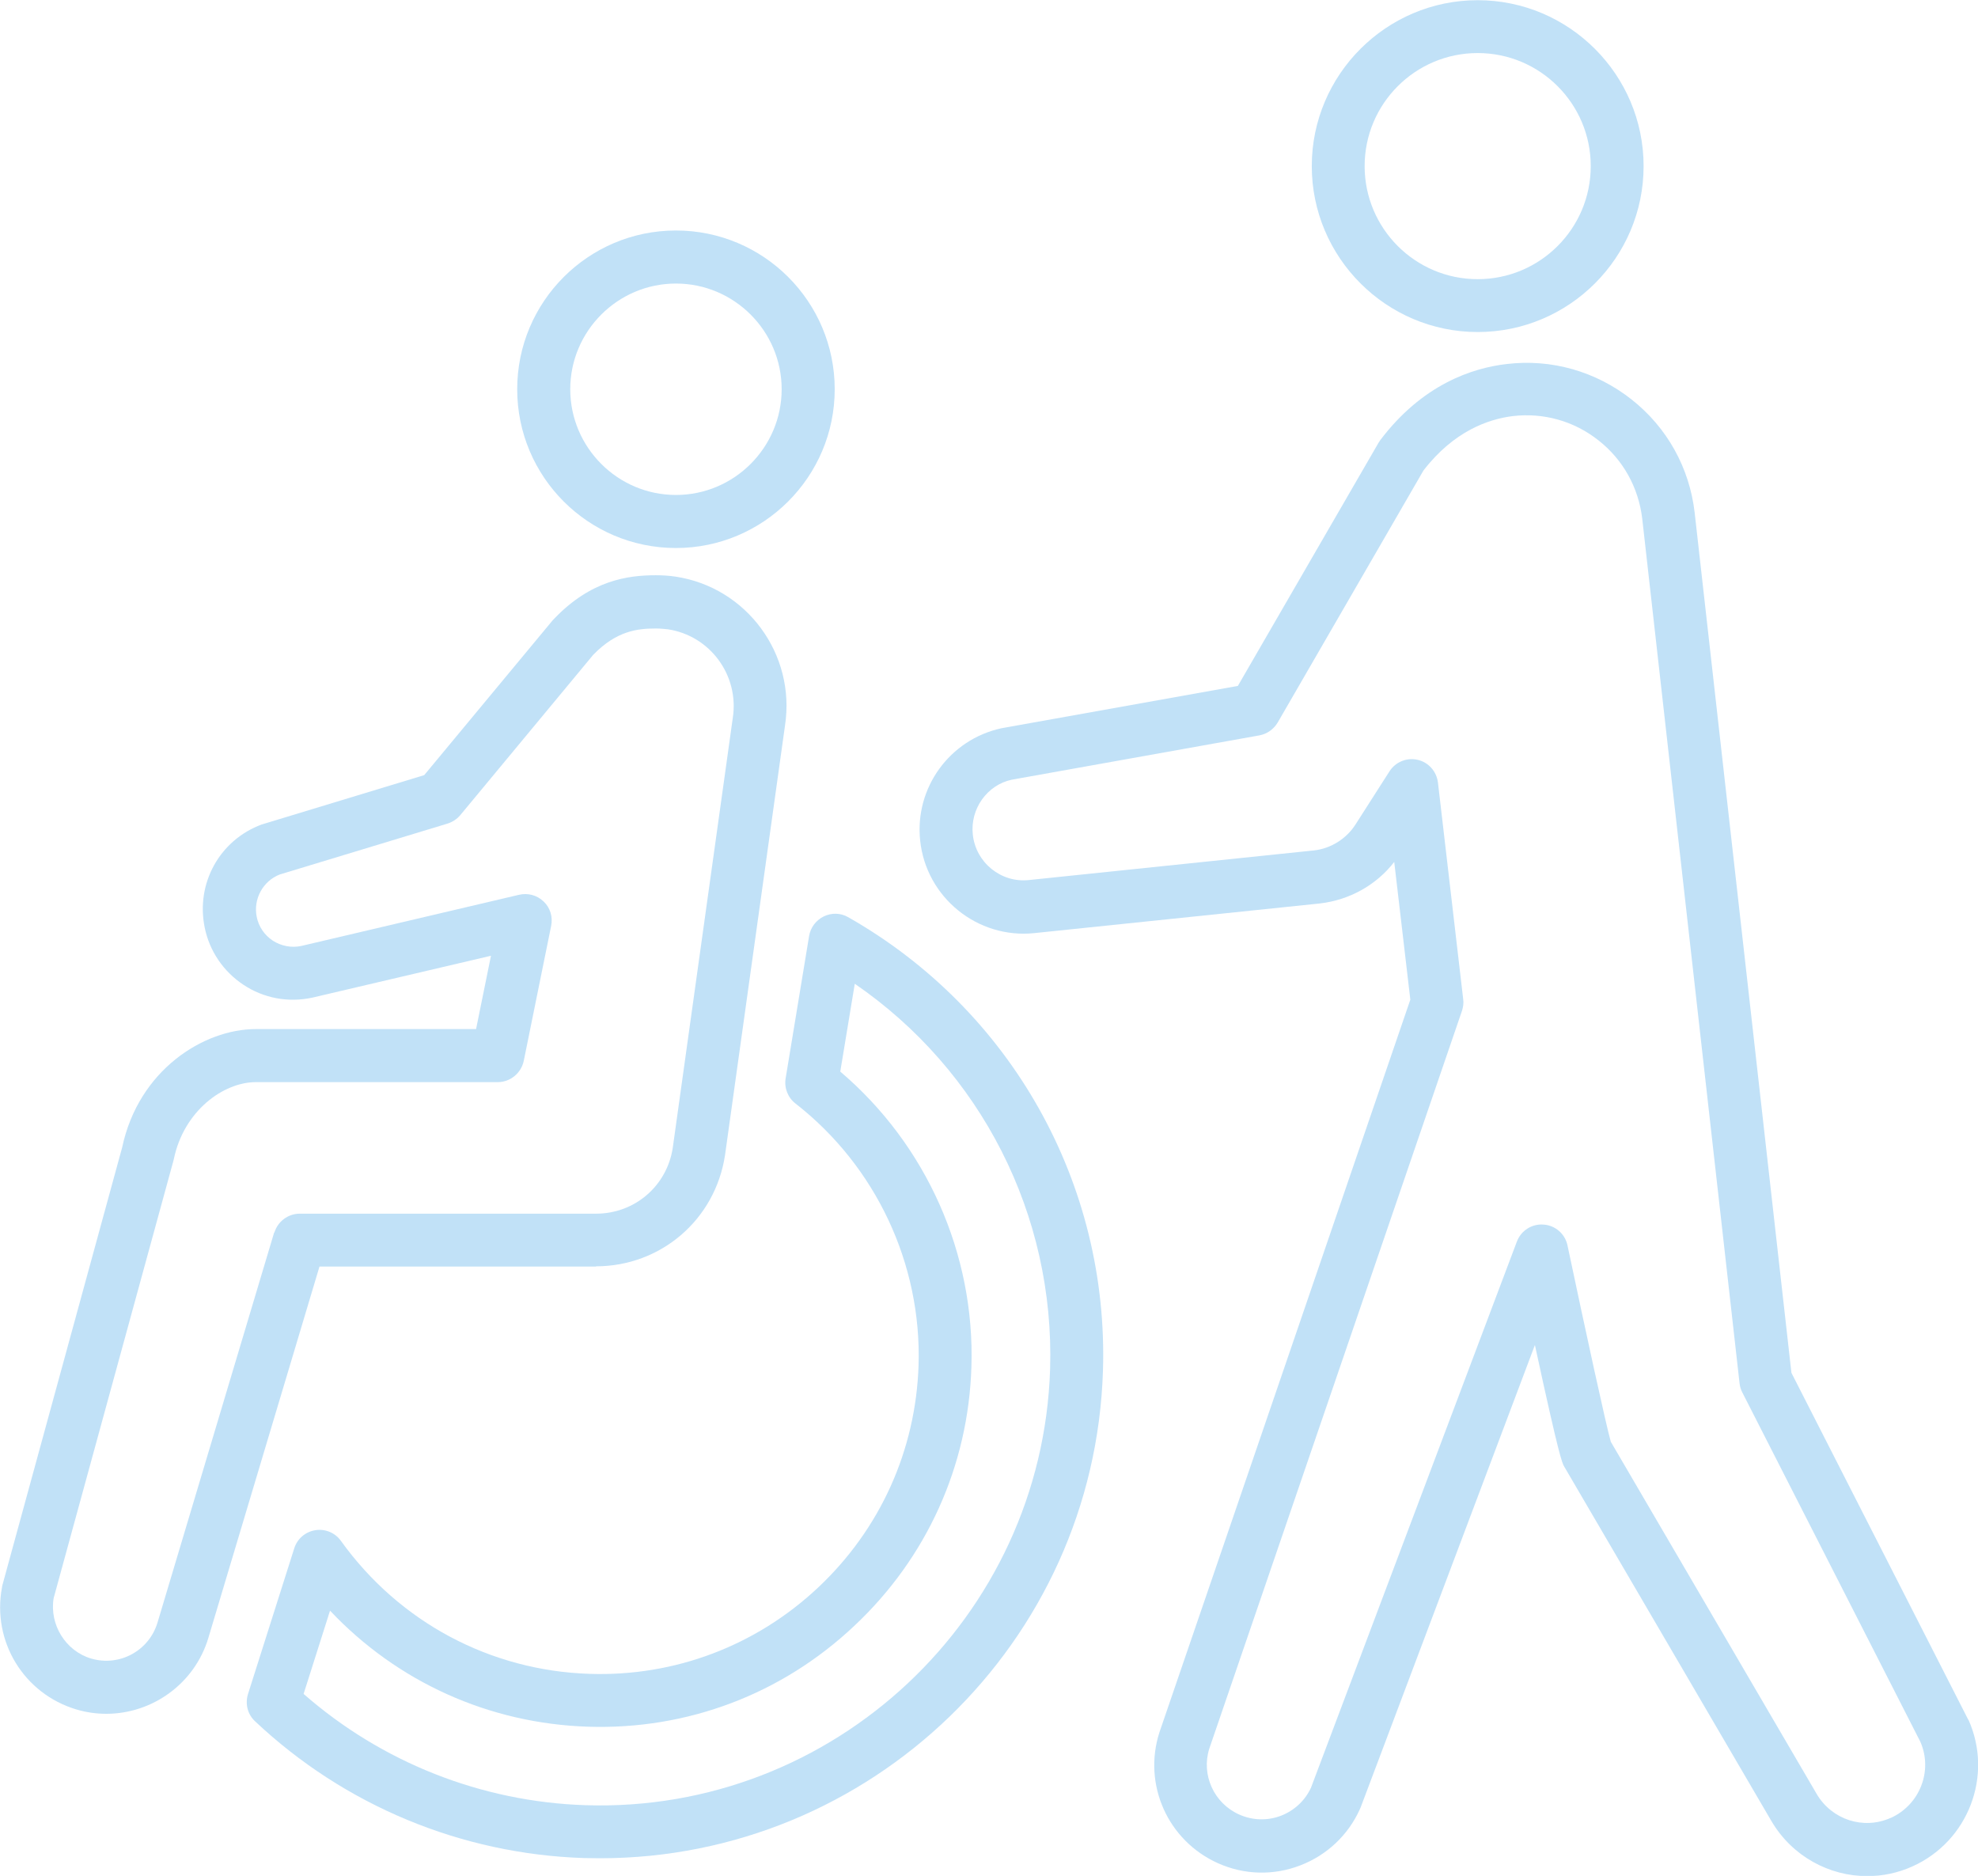 <?xml version="1.0" encoding="UTF-8"?>
<svg id="_レイヤー_2" data-name="レイヤー 2" xmlns="http://www.w3.org/2000/svg" viewBox="0 0 99.55 94.41">
  <defs>
    <style>
      .cls-1 {
        opacity: .5;
      }

      .cls-2 {
        fill: #83c3f0;
        stroke-width: 0px;
      }
    </style>
  </defs>
  <g id="text">
    <g class="cls-1">
      <path class="cls-2" d="m34.02,27.58c4.4,0,7.99-3.58,7.99-7.99s-3.58-7.99-7.99-7.99-7.99,3.58-7.99,7.99,3.58,7.99,7.99,7.99Zm0-13.31c2.93,0,5.32,2.39,5.32,5.32s-2.39,5.32-5.32,5.32-5.32-2.39-5.32-5.32,2.39-5.32,5.32-5.32Z"/>
      <path class="cls-2" d="m74.37,16.71c4.61,0,8.35-3.75,8.35-8.35s-3.75-8.35-8.35-8.35-8.35,3.75-8.35,8.35,3.75,8.35,8.35,8.35Zm0-14.04c3.14,0,5.69,2.55,5.69,5.69s-2.55,5.69-5.69,5.69-5.69-2.55-5.69-5.69,2.55-5.69,5.69-5.69Z"/>
      <path class="cls-2" d="m29.99,63.73c3.27,0,6.01-2.35,6.5-5.6l3.02-21.63c.54-3.58-1.93-6.94-5.51-7.48-.33-.05-.66-.07-.99-.07-1.41,0-3.26.25-5.11,2.18-.02.02-.04.05-.07.07l-6.48,7.81-8.1,2.46s-.05.02-.07.02c-2.12.78-3.33,2.96-2.88,5.18.24,1.19.94,2.22,1.95,2.89,1.01.67,2.23.91,3.46.65l9-2.11-.75,3.69h-11.08c-2.65,0-5.91,2.08-6.73,5.95L.12,79.78s-.02.07-.02.11c-.51,2.72,1.1,5.35,3.74,6.14.5.15,1.01.22,1.51.22,2.31,0,4.45-1.51,5.14-3.83l5.59-18.68h13.92Zm-16.19-1.71l-5.87,19.63c-.42,1.42-1.91,2.24-3.34,1.82-1.29-.38-2.11-1.71-1.89-3.04l6.03-22.02s.01-.05.02-.08c.5-2.42,2.49-3.87,4.13-3.87h12.17c.63,0,1.18-.45,1.31-1.07l1.38-6.8c.09-.45-.05-.91-.38-1.22-.33-.32-.79-.44-1.23-.34l-10.98,2.58c-.49.1-1,0-1.42-.27-.42-.28-.71-.7-.81-1.2-.18-.89.31-1.8,1.16-2.13l8.44-2.56c.25-.08.47-.22.64-.42l6.7-8.08c1.19-1.22,2.25-1.32,3.16-1.32.19,0,.39.02.59.04,2.13.32,3.6,2.32,3.27,4.46l-3.02,21.63c-.29,1.92-1.91,3.32-3.86,3.32h-14.91c-.59,0-1.11.39-1.28.95Z"/>
      <path class="cls-2" d="m42.69,46.16c-.38-.22-.84-.23-1.23-.04-.39.19-.67.56-.74.99l-1.18,7.16c-.08.48.11.97.5,1.27,4.04,3.15,6.35,8.07,6.19,13.17-.14,4.28-1.93,8.25-5.06,11.19-3.13,2.94-7.23,4.48-11.49,4.34-5.01-.16-9.58-2.6-12.52-6.69-.29-.41-.79-.62-1.29-.54-.5.08-.91.43-1.06.91l-2.33,7.34c-.15.49-.02,1.02.36,1.37,4.5,4.24,10.38,6.68,16.55,6.88.27,0,.54.01.81.01,13.6,0,24.88-10.84,25.31-24.53.3-9.41-4.61-18.16-12.82-22.83Zm10.16,22.75c-.4,12.49-10.9,22.34-23.38,21.94-5.24-.17-10.25-2.15-14.19-5.6l1.33-4.19c3.38,3.58,7.99,5.68,12.99,5.84,5,.16,9.75-1.64,13.39-5.07,3.65-3.42,5.75-8.06,5.9-13.05.18-5.68-2.27-11.17-6.6-14.85l.73-4.42c6.35,4.36,10.07,11.63,9.83,19.4Z"/>
      <path class="cls-2" d="m99.06,86.55s-.02-.04-.03-.06l-8.87-17.4-4.87-43.29c-.26-2.26-1.39-4.29-3.18-5.7-1.79-1.41-4.03-2.05-6.28-1.78-1.74.2-4.25,1.03-6.37,3.84-.03.04-.06.09-.09.14l-7.07,12.22-11.9,2.13c-2.61.57-4.37,3-4.09,5.65.3,2.87,2.89,4.96,5.75,4.66l14.35-1.49c1.5-.17,2.85-.92,3.76-2.09l.81,6.93-12.63,36.88c-.84,2.63.43,5.45,2.95,6.58,1.32.59,2.79.63,4.14.11,1.35-.52,2.42-1.53,3.01-2.85.01-.02.02-.05.03-.07l8.77-23.27c1.23,5.69,1.37,5.93,1.47,6.11l10.44,17.86c1.04,1.76,2.9,2.76,4.82,2.76.76,0,1.54-.16,2.27-.49,2.81-1.26,4.08-4.57,2.82-7.38Zm-3.91,4.94c-1.36.61-2.95.09-3.71-1.19l-10.37-17.74c-.24-.83-1.28-5.62-2.18-9.88-.12-.58-.61-1.01-1.2-1.05-.59-.05-1.14.3-1.35.86l-10.36,27.48c-.3.65-.84,1.15-1.51,1.41-.68.26-1.43.24-2.1-.06-1.28-.57-1.92-2-1.51-3.31l12.72-37.14c.06-.19.09-.39.06-.59l-1.27-10.9c-.07-.56-.48-1.02-1.02-1.14-.55-.13-1.12.11-1.42.58l-1.72,2.69c-.46.71-1.24,1.2-2.09,1.29l-14.34,1.49c-1.4.15-2.67-.88-2.82-2.29-.14-1.3.73-2.5,1.96-2.76l12.46-2.23c.39-.07.72-.31.92-.64l7.34-12.69c1.54-2,3.29-2.59,4.5-2.74,1.55-.18,3.09.25,4.32,1.23,1.23.97,2,2.36,2.19,3.92l4.9,43.53c.02.16.06.31.14.46l8.96,17.58c.64,1.46-.03,3.17-1.49,3.83Z"/>
    </g>
  </g>
</svg>
